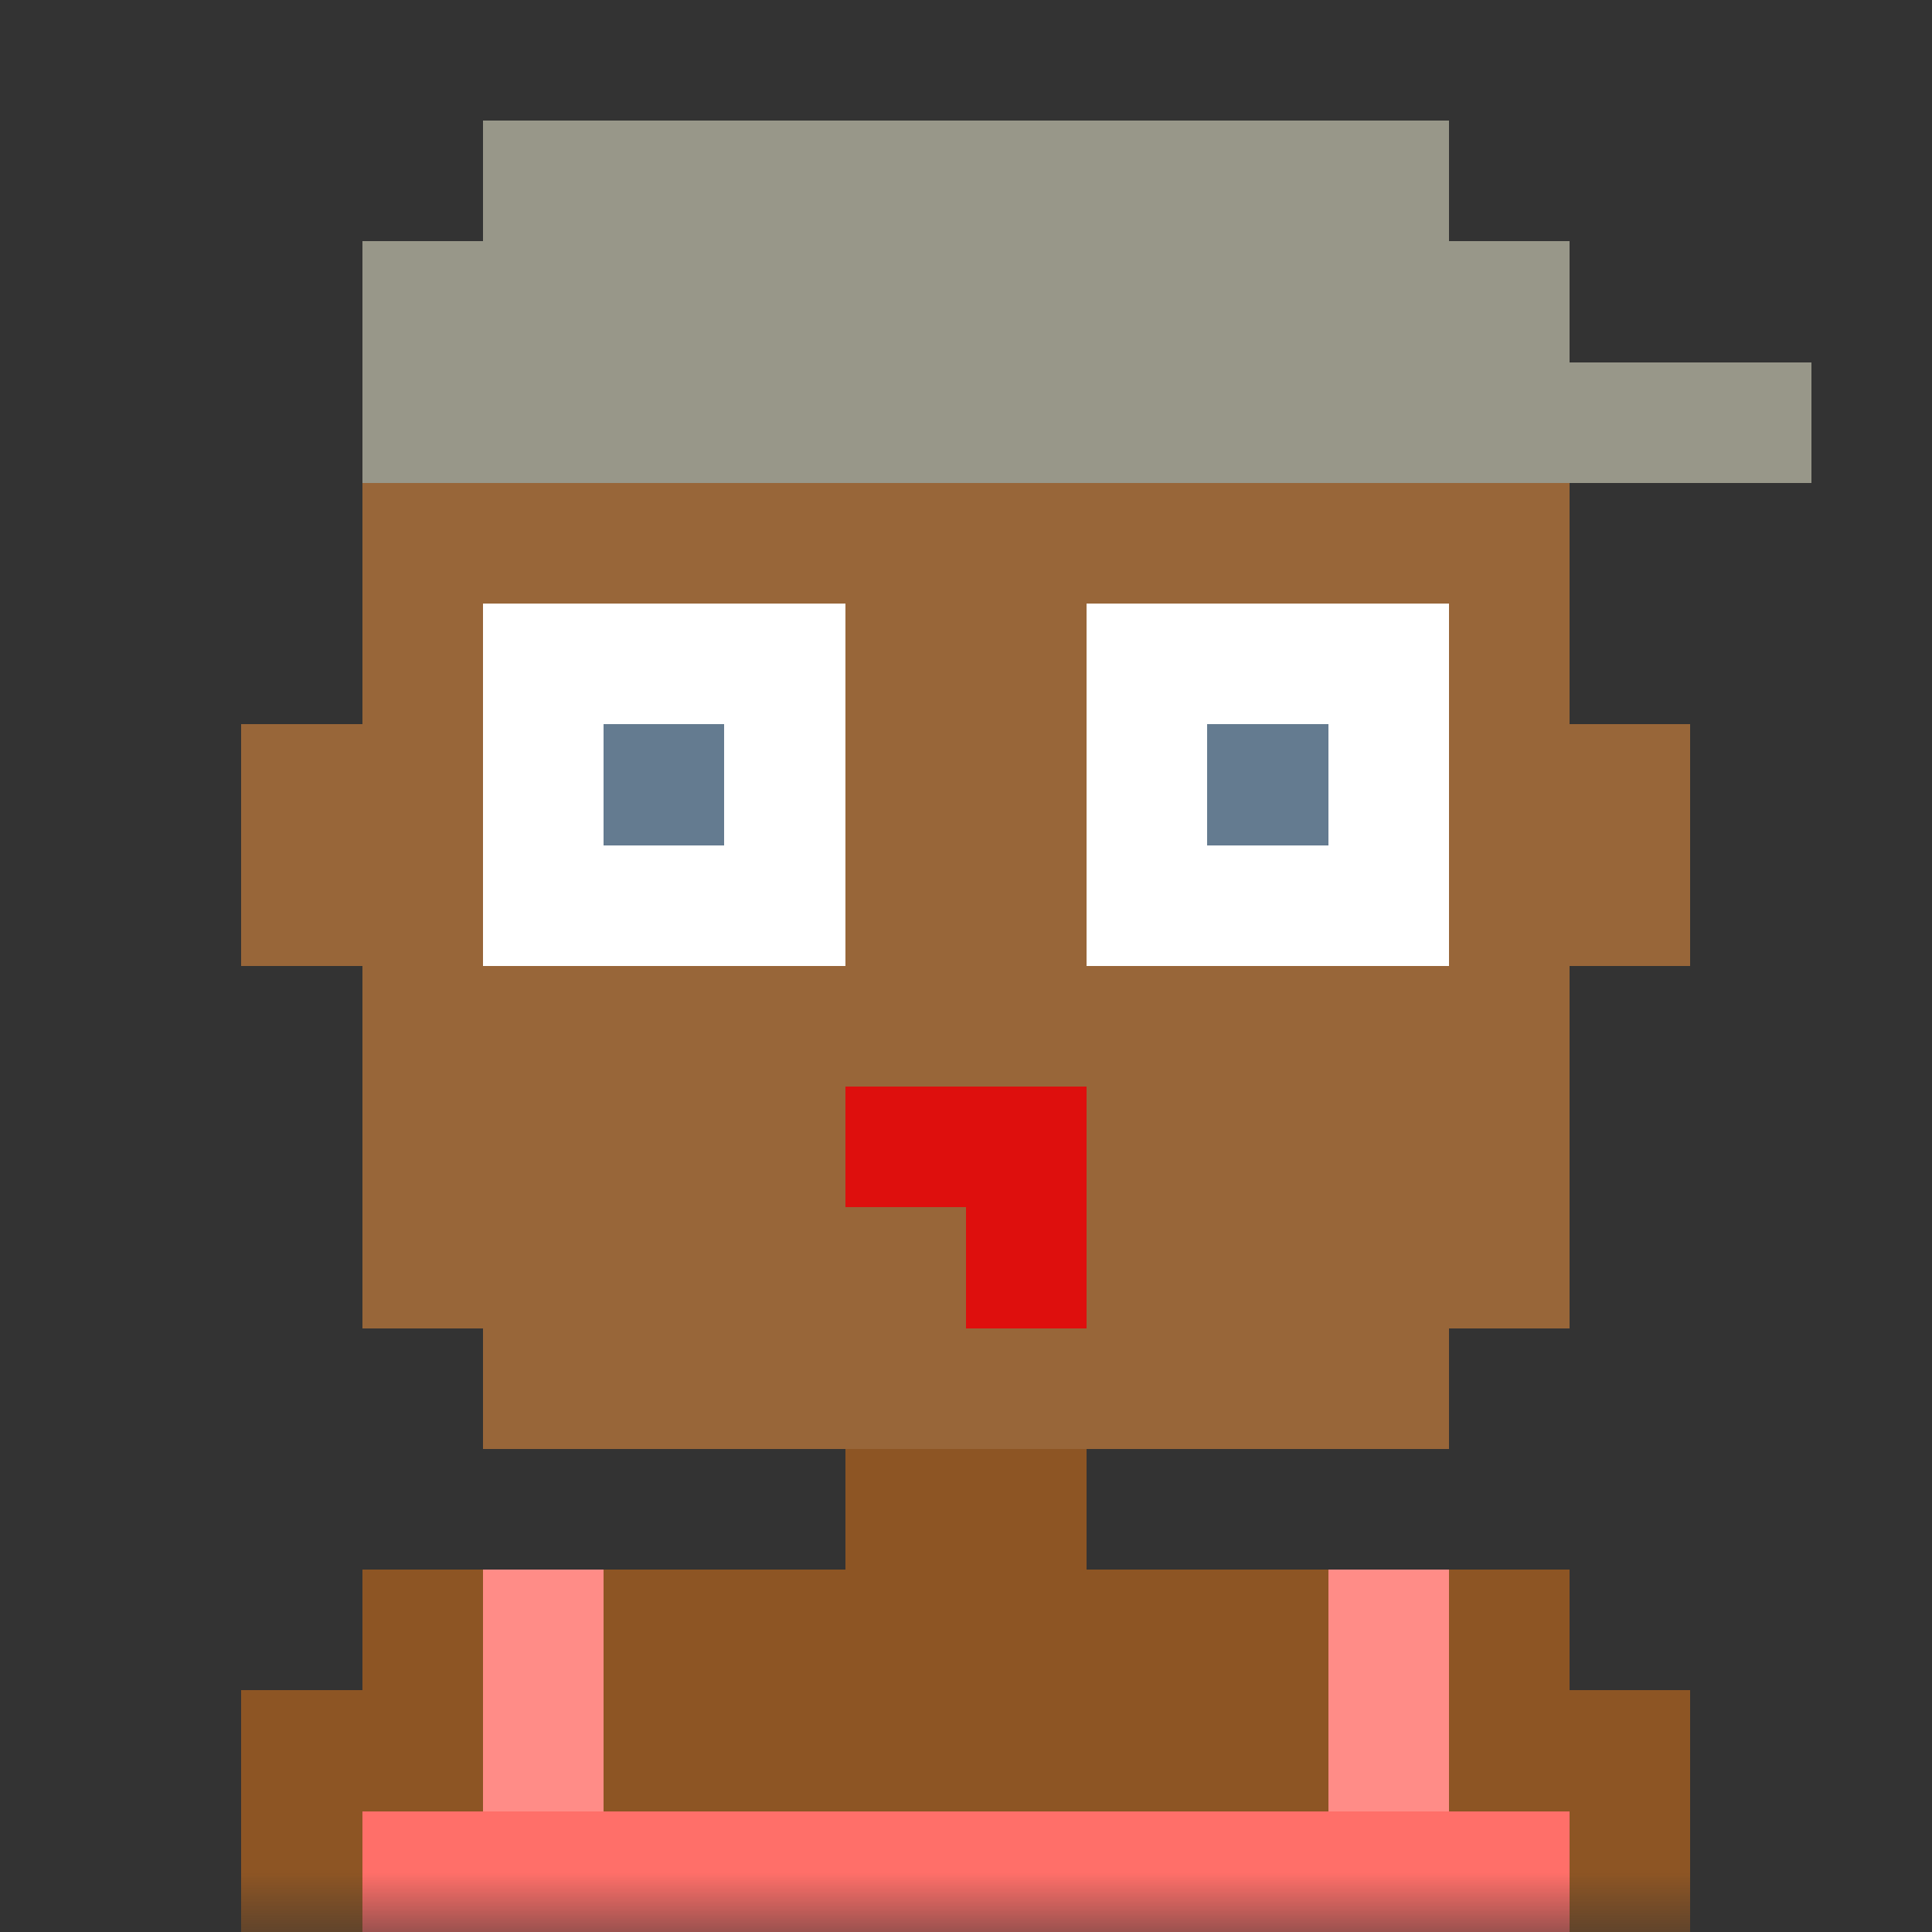 <svg xmlns="http://www.w3.org/2000/svg" viewBox="0 0 16 16" fill="none" shape-rendering="crispEdges"><rect x="0" y="0" width="16" height="16" fill="#333333" stroke="none"/><mask id="viewboxMask"><rect width="16" height="16" rx="0" ry="0" x="0" y="0" fill="#fff" /></mask><g mask="url(#viewboxMask)"><path d="M4 2h8v1h1v3h1v2h-1v3h-1v1H9v1h4v1h1v2H2v-2h1v-1h4v-1H4v-1H3V8H2V6h1V3h1V2Z" fill="#8d5524"/><path d="M4 2h8v1h1v3h1v2h-1v3h-1v1H4v-1H3V8H2V6h1V3h1V2Z" fill="#fff" fill-opacity=".1"/><path d="M4 13h1v2h6v-2h1v2h1v1H3v-1h1v-2Z" fill="#ff6f69"/><path fill="#fff" fill-opacity=".2" d="M4 13h1v2H4zM11 13h1v2h-1z"/><path fill="#fff" d="M4 5h3v3H4zM9 5h3v3H9z"/><path fill="#647b90" d="M10 6h1v1h-1zM5 6h1v1H5z"/><path d="M7 9v1h1v1h1V9H7Z" fill="#de0f0d"/><path d="M5 1h5v1H5zM4 2h8v1H4zM9 3h1v1H9zM11 3h2v1h-2zM3 3h2v1H3z" fill="#bd1700"/><path d="M12 1H4v1H3v2h12V3h-2V2h-1V1Z" fill="#989789"/></g></svg>